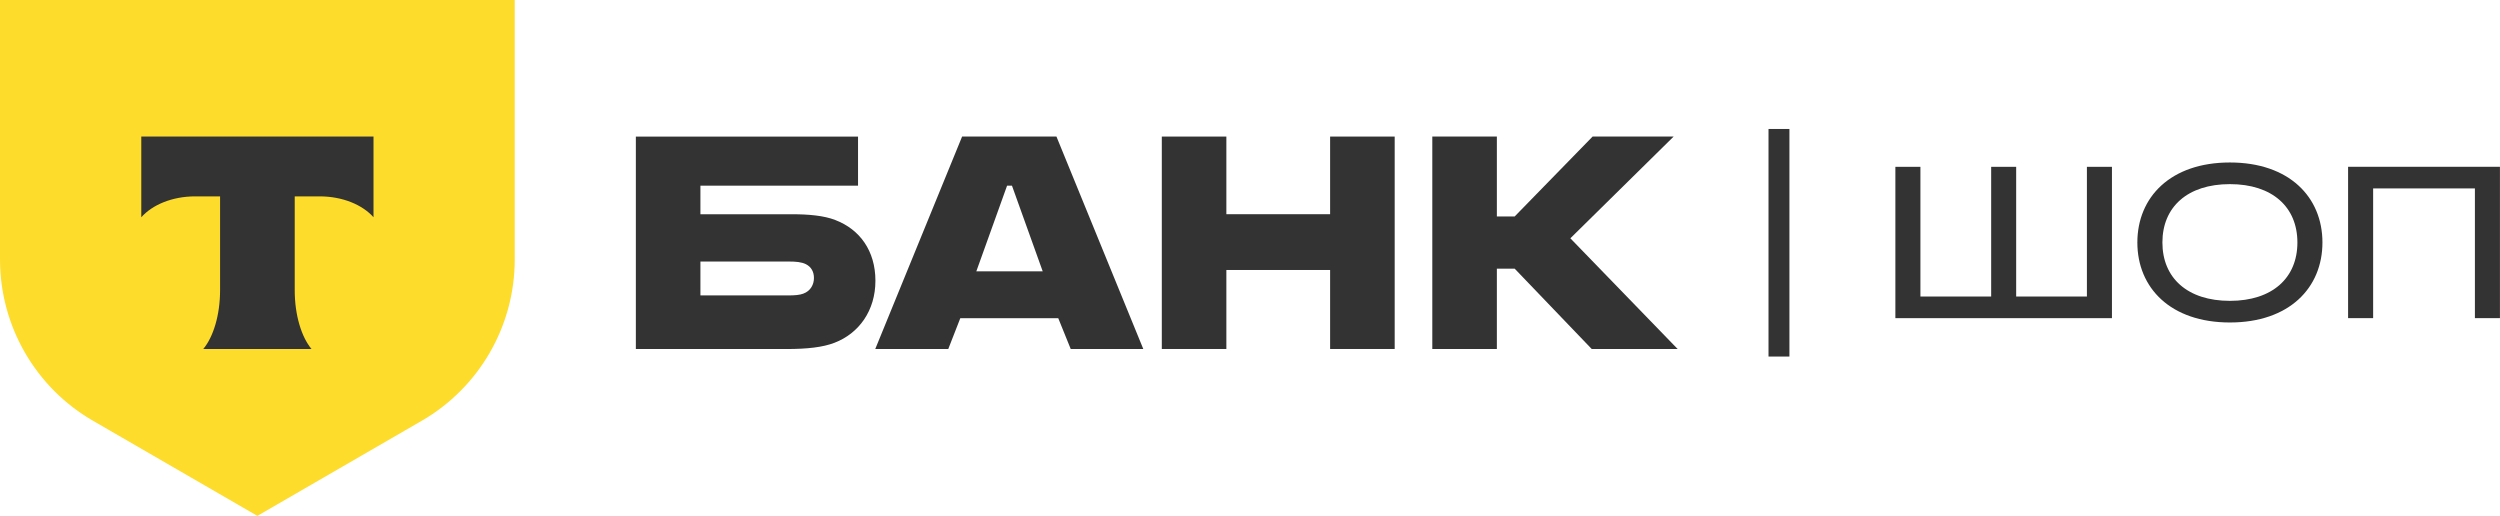 <svg width="126" height="26" viewBox="0 0 126 26" fill="none" xmlns="http://www.w3.org/2000/svg">
<g clip-path="url(#clip0_9264_42337)">
<path d="M42.102 11.089C41.518 10.865 40.754 10.798 39.924 10.798H35.301V9.358H43.245V6.885H32.047V17.591H39.633C40.688 17.591 41.473 17.502 42.057 17.276C43.291 16.804 44.121 15.656 44.121 14.15C44.121 12.644 43.336 11.563 42.102 11.091V11.089ZM40.486 14.8C40.306 14.867 40.059 14.889 39.744 14.889H35.301V13.181H39.744C40.104 13.181 40.395 13.203 40.619 13.316C40.888 13.452 41.023 13.699 41.023 14.012C41.023 14.326 40.865 14.664 40.484 14.8H40.486Z" fill="#333333"/>
<path d="M53.247 6.883H48.49L44.113 17.589H47.793L48.399 16.037H53.336L53.964 17.589H57.622L53.245 6.883H53.247ZM49.207 13.674L50.757 9.357H51.003L52.552 13.674H49.207Z" fill="#333333"/>
<path d="M61.809 13.607V17.589H58.555V6.883H61.809V10.796H67.038V6.883H70.292V17.589H67.038V13.607H61.809Z" fill="#333333"/>
<path d="M75.442 13.541V17.589H72.188V6.883H75.442V10.909H76.34L80.267 6.883H84.351L79.146 12.01L84.553 17.589H80.222L76.34 13.541H75.442Z" fill="#333333"/>
<path d="M0 0H25.943V13.076C25.943 16.428 24.158 19.526 21.262 21.203L12.971 26L4.681 21.203C1.784 19.526 0 16.428 0 13.076V0Z" fill="#FDDC2C"/>
<path fill-rule="evenodd" clip-rule="evenodd" d="M7.121 6.883V10.95C7.675 10.322 8.685 9.897 9.838 9.897H11.092V14.625C11.092 15.883 10.751 16.984 10.245 17.589H15.699C15.195 16.984 14.854 15.884 14.854 14.627V9.897H16.108C17.263 9.897 18.271 10.322 18.825 10.95V6.883H7.121Z" fill="#333333"/>
<path d="M90.187 6.5H89.133V17.97H90.187V6.5Z" fill="#333333"/>
<path d="M101.615 8.408V14.945H105.18V8.408H106.442V16.035H95.527V8.408H96.789V14.945H100.355V8.408H101.616H101.615Z" fill="#333333"/>
<path d="M117.051 12.221C117.051 14.509 115.376 16.253 112.387 16.253C109.398 16.253 107.723 14.509 107.723 12.221C107.723 9.933 109.398 8.189 112.387 8.189C115.376 8.189 117.051 9.933 117.051 12.221ZM115.789 12.221C115.789 10.435 114.527 9.28 112.387 9.28C110.247 9.28 108.985 10.435 108.985 12.221C108.985 14.008 110.247 15.163 112.387 15.163C114.527 15.163 115.789 14.008 115.789 12.221Z" fill="#333333"/>
<path d="M119.606 9.496V16.034H118.344V8.406H125.997V16.034H124.735V9.496H119.604H119.606Z" fill="#333333"/>
</g>
<defs>
<clipPath id="clip0_9264_42337">
<rect width="126" height="26" fill="white"/>
</clipPath>
</defs>
</svg>
